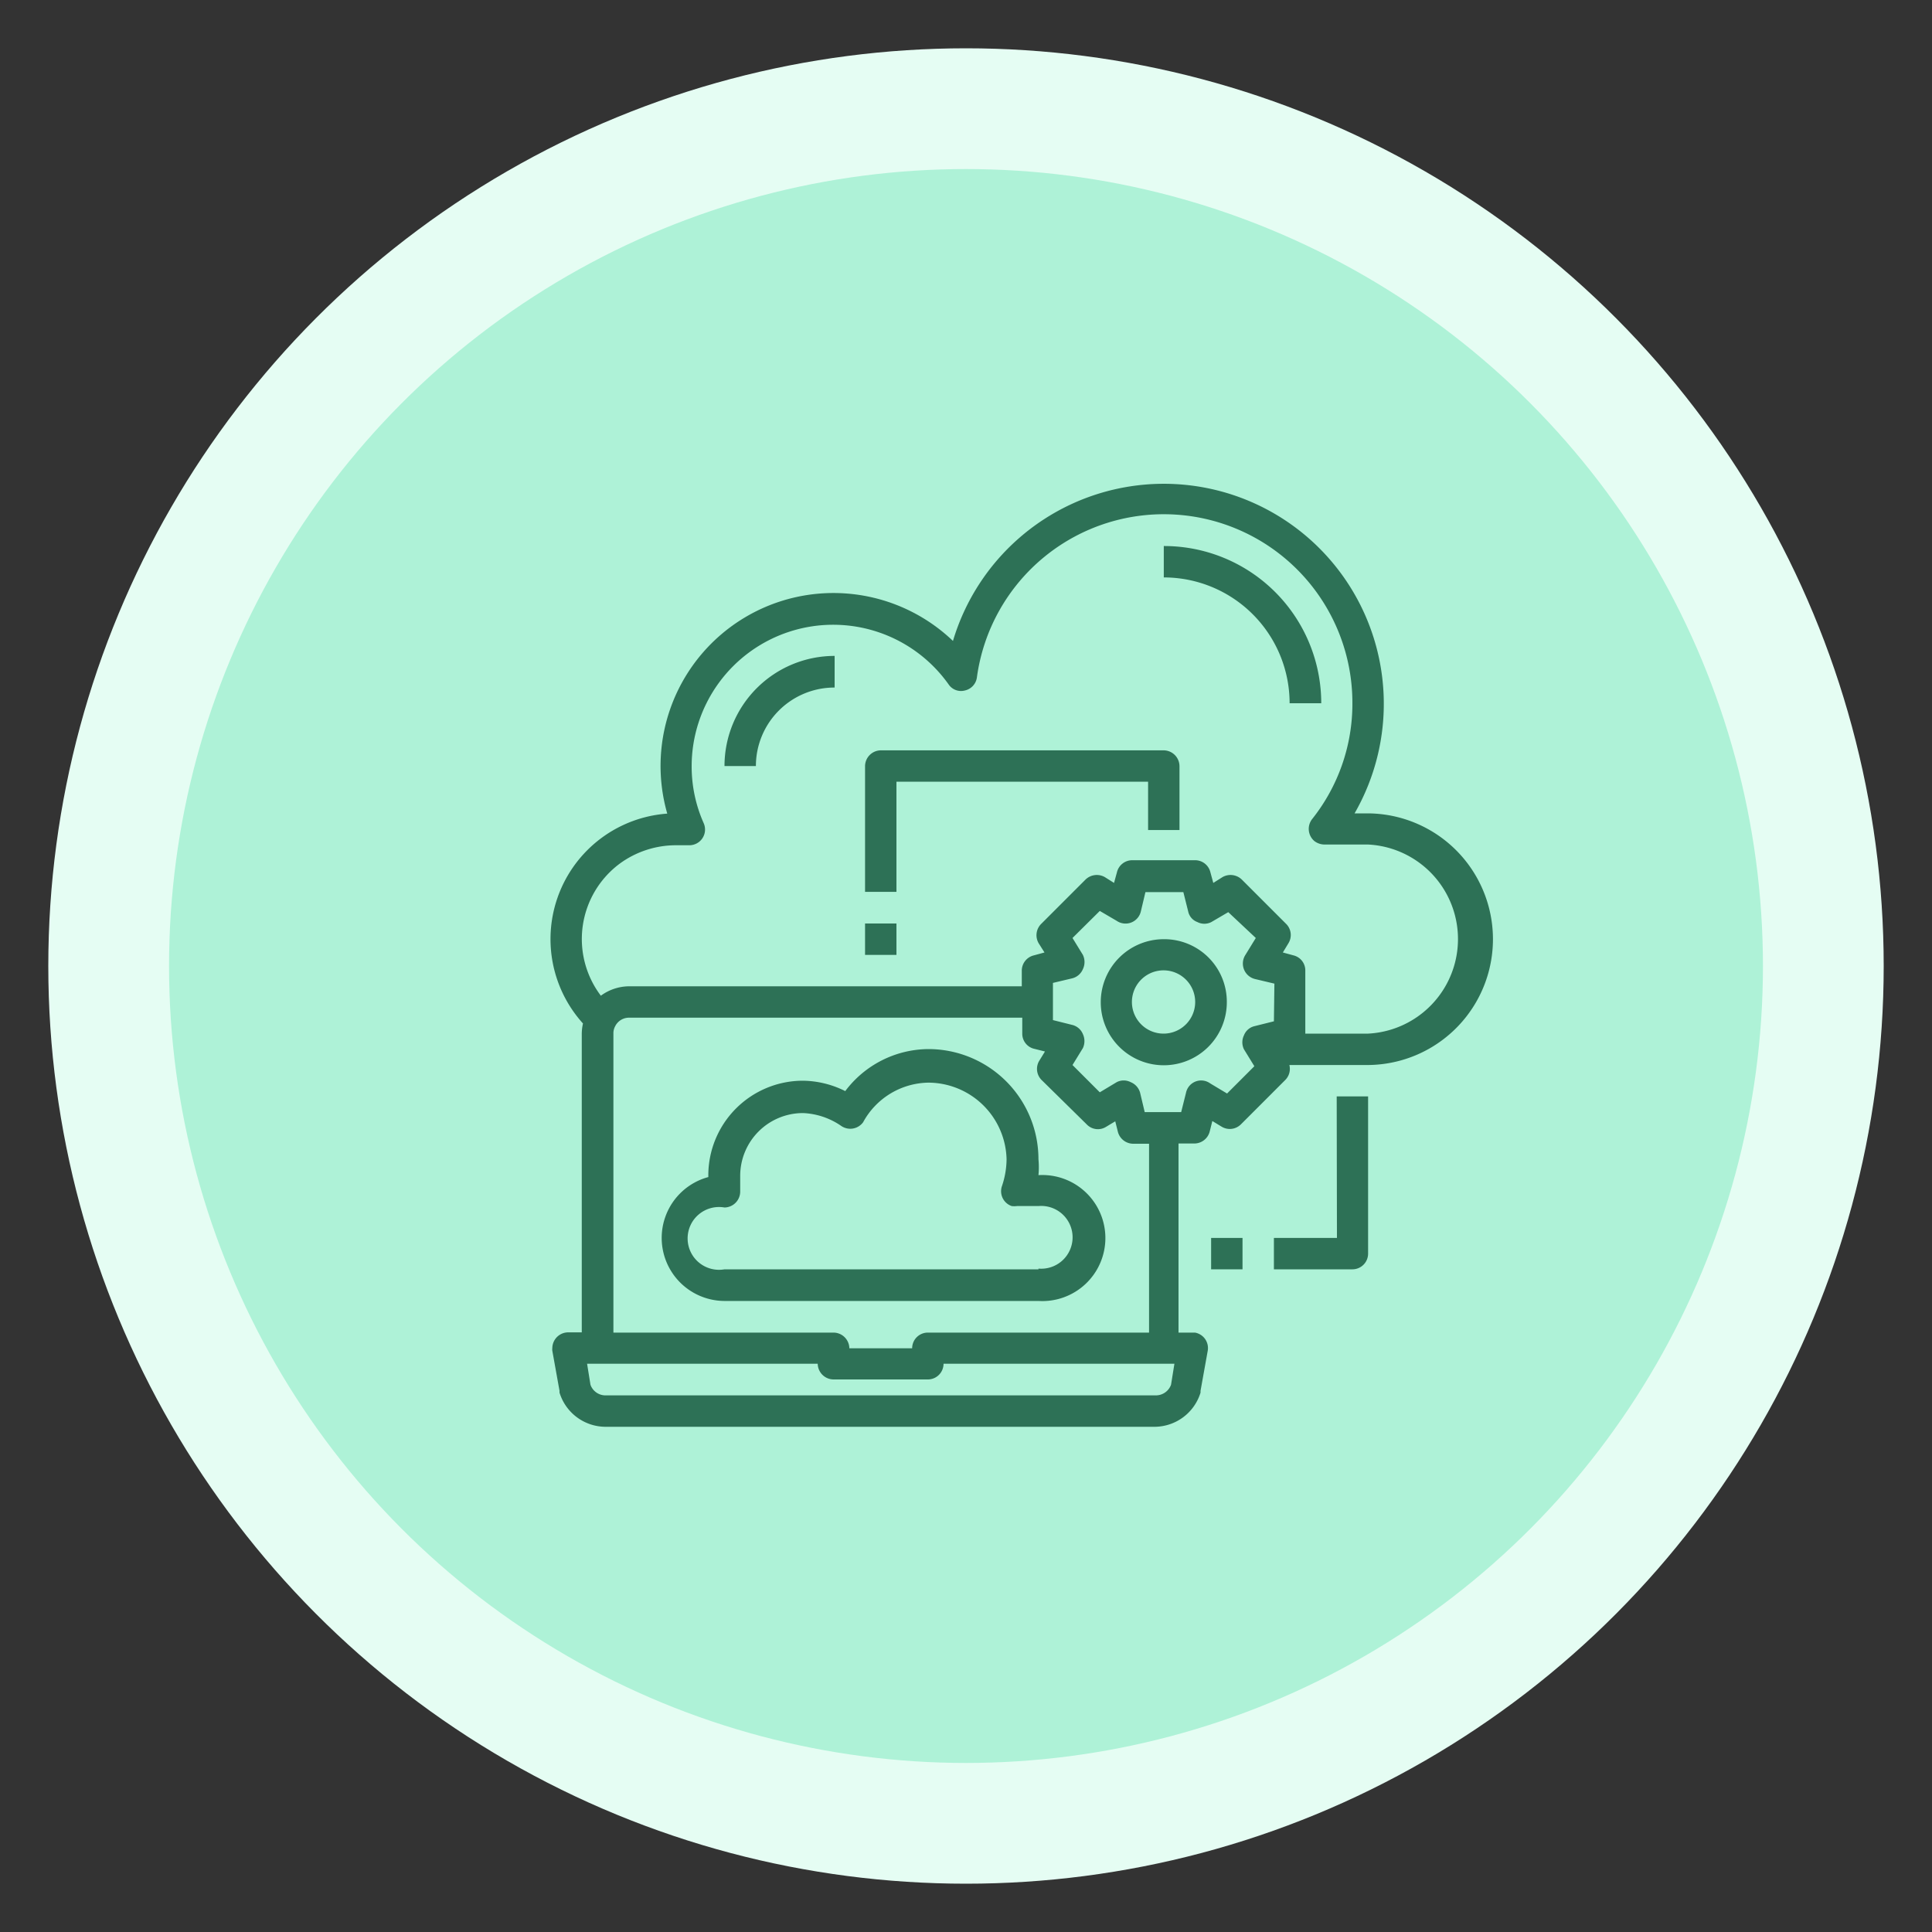 <svg xmlns="http://www.w3.org/2000/svg" id="Layer_1" data-name="Layer 1" viewBox="0 0 80 80"><rect x="0" y="0" width="80" height="80" fill="#333333" stroke="none"/><defs><style>.cls-1{fill:#e5fdf3;}.cls-2{fill:#aef2d7;}.cls-3{fill:#2d7156;}</style></defs><circle class="cls-1" cx="40" cy="40" r="38"></circle><circle class="cls-2" cx="40" cy="40" r="33"></circle><g id="migrating"><path class="cls-3" d="M56.66,33.68h-.57a9.11,9.11,0,1,0-16.63-7.14,7.16,7.16,0,0,0-11.83,7.15,5.21,5.21,0,0,0-3.49,8.69,2,2,0,0,0-.05.42V55.17h-.57a.66.66,0,0,0-.65.65.45.45,0,0,0,0,.11l.3,1.67a.25.25,0,0,0,0,.07,2,2,0,0,0,1.87,1.41h22.8a2,2,0,0,0,1.87-1.41.25.25,0,0,0,0-.07l.3-1.67a.65.65,0,0,0-.53-.75h-.68V47.35h.65a.66.66,0,0,0,.64-.49l.11-.44.38.23a.65.65,0,0,0,.8-.09l1.84-1.84a.65.65,0,0,0,.17-.62h3.22a5.21,5.21,0,0,0,0-10.42ZM48.49,57.34a.67.67,0,0,1-.62.44H25.07a.66.66,0,0,1-.62-.44l-.14-.87h9.55a.66.66,0,0,0,.66.65h3.9a.65.65,0,0,0,.65-.65h9.56ZM42.83,43.43l.44.11-.24.39a.65.65,0,0,0,.1.79L45,46.56a.64.64,0,0,0,.8.1l.38-.23.11.44a.66.66,0,0,0,.64.49h.65v7.82H38.42a.65.65,0,0,0-.65.65h-2.6a.66.66,0,0,0-.65-.65H25.4V42.8a.6.6,0,0,1,.07-.3.64.64,0,0,1,.58-.36H42.33v.66A.64.64,0,0,0,42.83,43.43Zm9.92-1.14-.8.2a.62.62,0,0,0-.44.38.66.66,0,0,0,0,.58l.43.7-1.13,1.13-.7-.42a.64.64,0,0,0-1,.39l-.2.8H47.4l-.19-.8a.66.66,0,0,0-.39-.44.63.63,0,0,0-.58,0l-.7.42-1.13-1.13.43-.7a.69.69,0,0,0,0-.58.64.64,0,0,0-.44-.38l-.8-.2V40.7l.8-.19a.65.65,0,0,0,.44-.38.68.68,0,0,0,0-.59l-.43-.7,1.13-1.12.7.41a.65.65,0,0,0,1-.39l.19-.8H49l.2.8a.6.6,0,0,0,.38.44.63.63,0,0,0,.58,0l.7-.41L52,38.84l-.43.7a.66.66,0,0,0,.4,1l.8.19Zm3.91.51H54.05V40.19a.64.64,0,0,0-.49-.63l-.44-.12.23-.38a.65.65,0,0,0-.09-.8l-1.84-1.84a.67.67,0,0,0-.8-.1l-.38.24-.12-.44a.65.65,0,0,0-.63-.5H46.88a.65.65,0,0,0-.63.5l-.12.44-.38-.24a.67.67,0,0,0-.8.1l-1.84,1.84a.66.66,0,0,0-.1.8l.24.38-.44.12a.65.65,0,0,0-.5.63v.65H26.05a2,2,0,0,0-1.17.39,3.89,3.89,0,0,1,.77-5.46A3.94,3.94,0,0,1,28,35h.55a.65.65,0,0,0,.59-.91,5.77,5.77,0,0,1-.5-2.35,5.86,5.86,0,0,1,10.64-3.4.62.62,0,0,0,.68.25.64.64,0,0,0,.49-.53A7.81,7.81,0,0,1,56,29.12a7.67,7.67,0,0,1-1.67,4.8.66.66,0,0,0,.1.91.7.7,0,0,0,.41.14h1.81a3.92,3.92,0,0,1,0,7.83Z"></path><path class="cls-3" d="M48.19,22.61v1.3a5.21,5.21,0,0,1,5.21,5.21h1.31A6.51,6.51,0,0,0,48.19,22.61Z"></path><path class="cls-3" d="M30,31.72h1.3a3.25,3.25,0,0,1,3.26-3.25V27.16A4.56,4.56,0,0,0,30,31.72Z"></path><path class="cls-3" d="M48.19,38.89a2.61,2.61,0,1,0,2.61,2.6A2.59,2.59,0,0,0,48.19,38.89Zm0,3.91a1.31,1.31,0,1,1,1.3-1.31A1.31,1.31,0,0,1,48.19,42.8Z"></path><rect class="cls-3" x="35.82" y="38.24" width="1.3" height="1.3"></rect><path class="cls-3" d="M48.19,31.07H36.47a.66.66,0,0,0-.65.65v5.21h1.3V32.37H47.54v2h1.3V31.72A.66.66,0,0,0,48.19,31.07Z"></path><path class="cls-3" d="M43,48.66h0A3.49,3.49,0,0,0,43,48a4.56,4.56,0,0,0-4.56-4.56A4.34,4.34,0,0,0,35,45.18a4,4,0,0,0-1.76-.43,3.92,3.92,0,0,0-3.91,3.91v.08A2.61,2.61,0,0,0,30,53.87H43a2.61,2.61,0,1,0,0-5.21Zm0,3.9H30A1.3,1.3,0,1,1,30,50a.66.66,0,0,0,.65-.65v-.65a2.6,2.6,0,0,1,2.6-2.61,3,3,0,0,1,1.58.53.66.66,0,0,0,.91-.15l0,0a3.13,3.13,0,0,1,2.7-1.64A3.25,3.25,0,0,1,41.68,48a3.55,3.55,0,0,1-.19,1.11.65.65,0,0,0,.4.83.85.85,0,0,0,.22,0H43a1.3,1.3,0,1,1,0,2.59Z"></path><rect class="cls-3" x="50.15" y="51.26" width="1.3" height="1.3"></rect><path class="cls-3" d="M55.36,51.26H52.75v1.3H56a.65.65,0,0,0,.65-.65V45.4h-1.3Z"></path></g></svg>